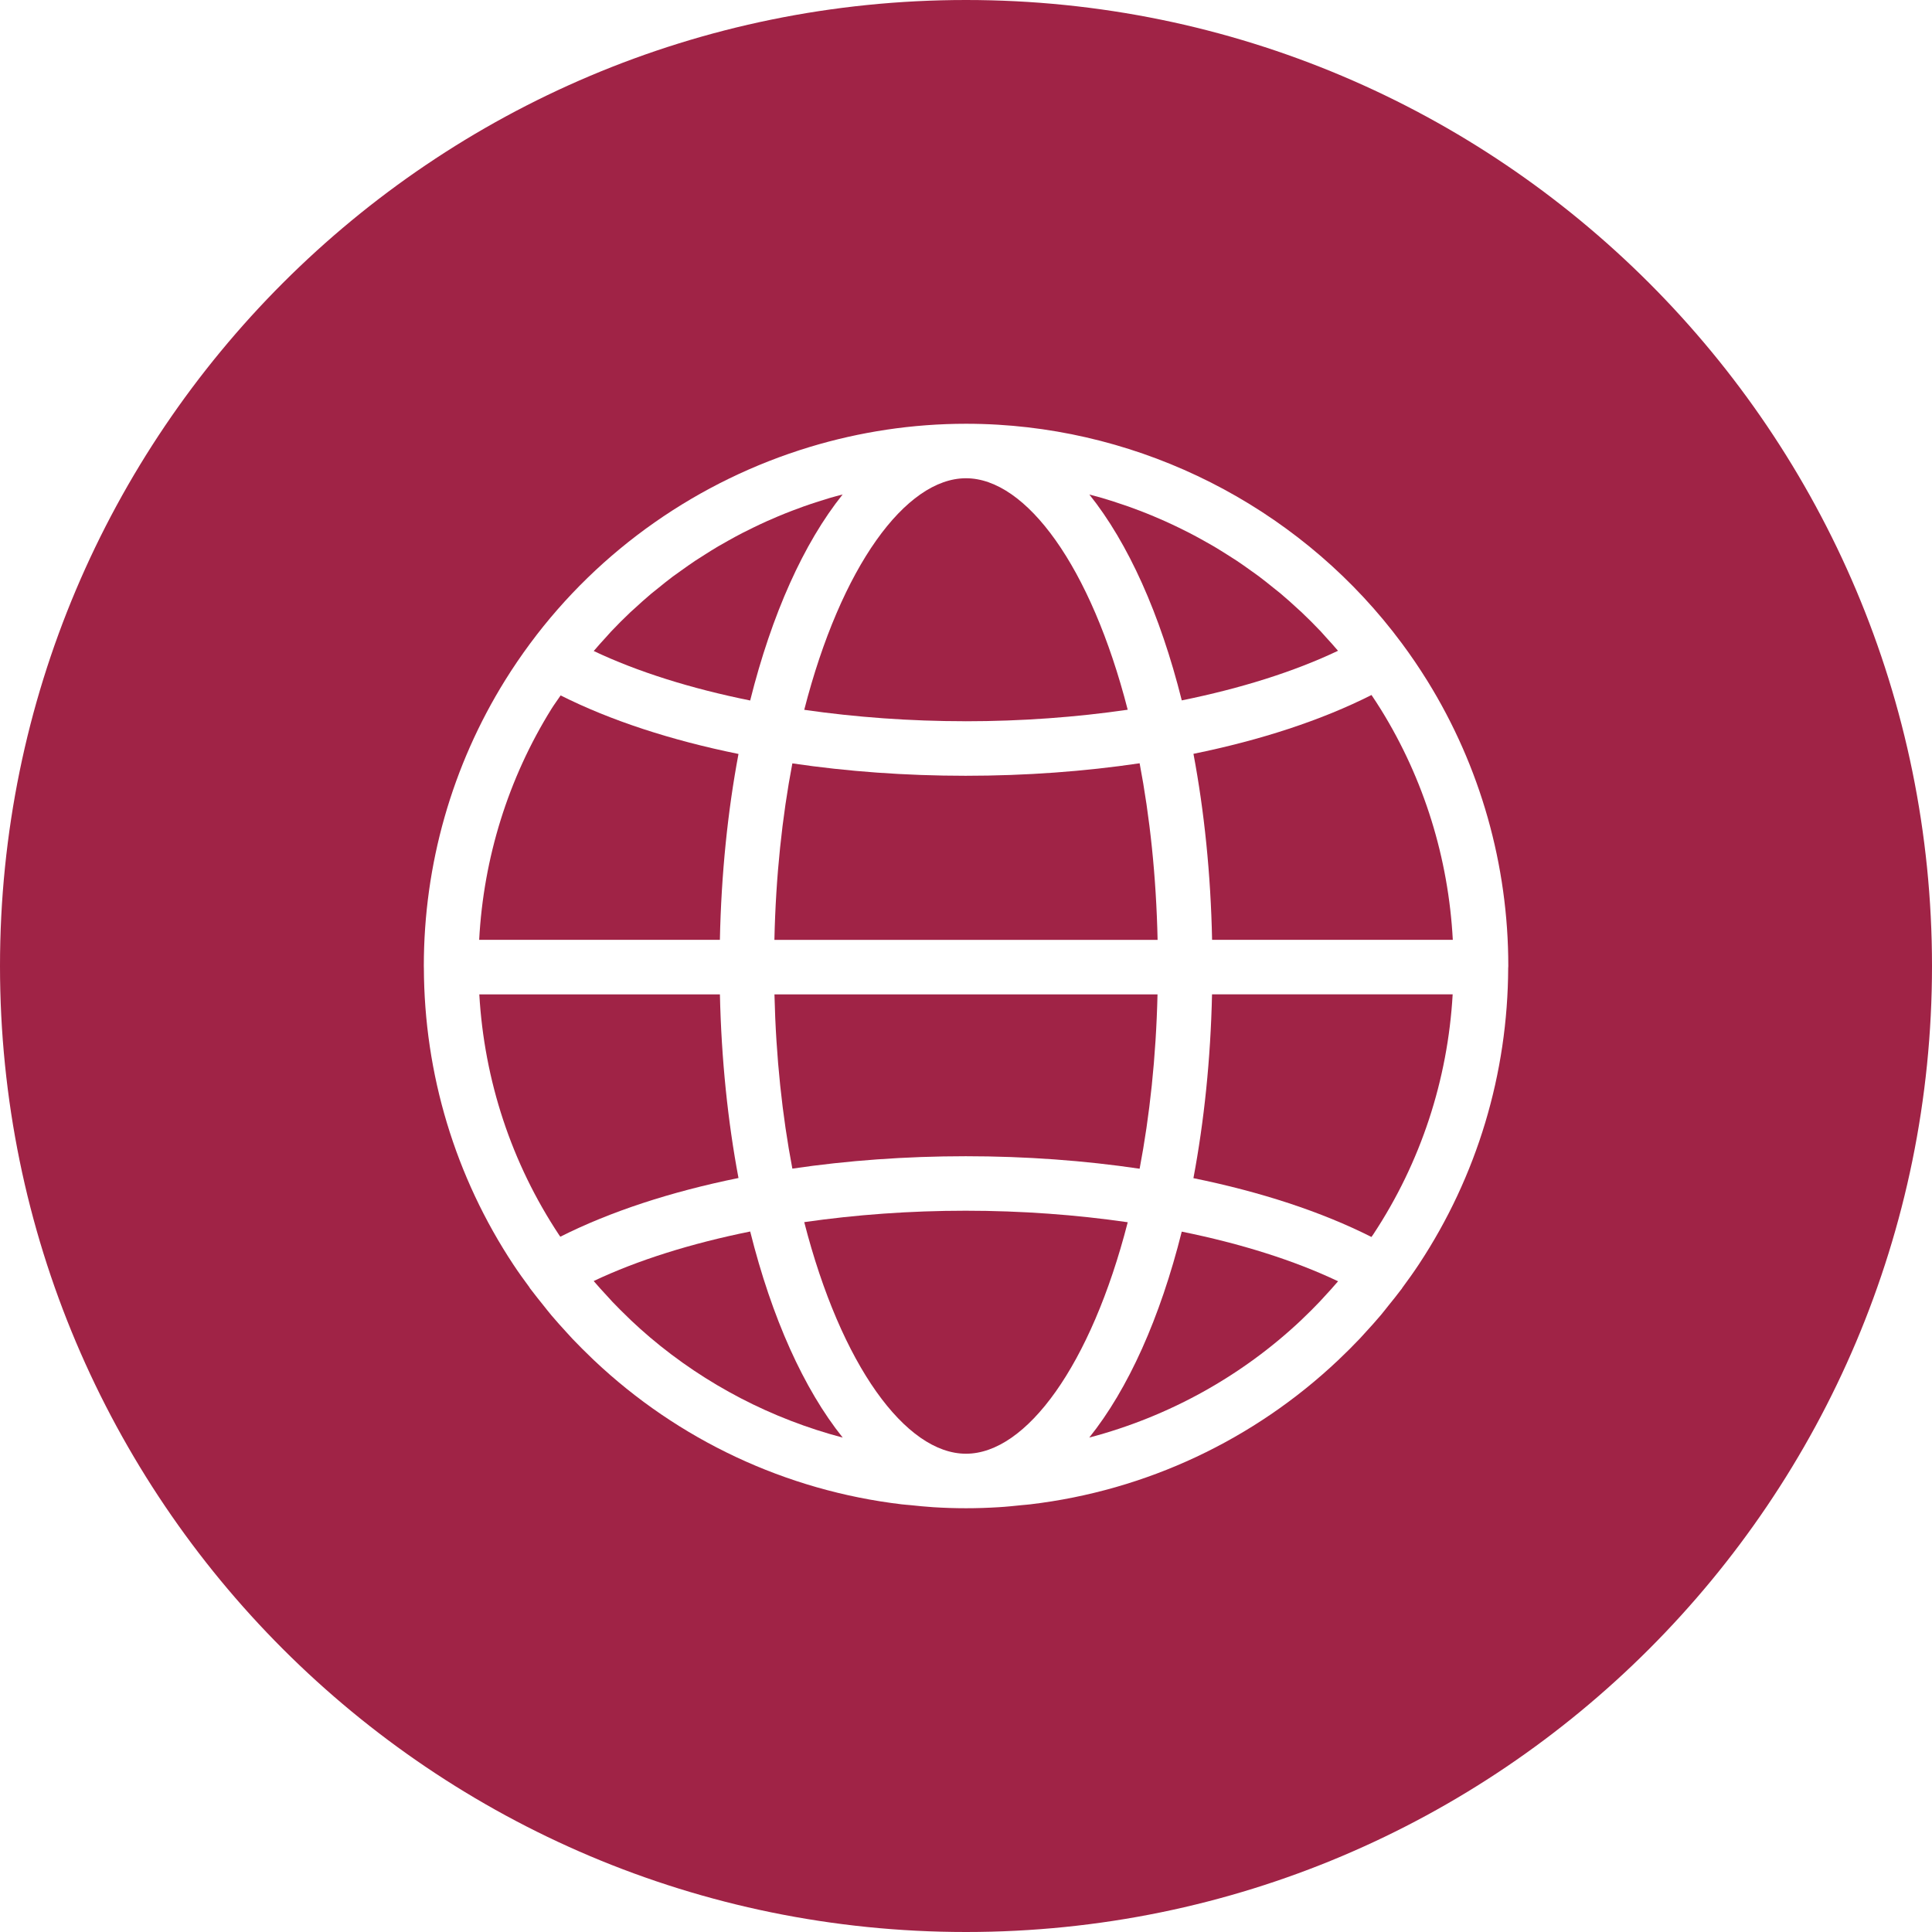 <?xml version="1.0" encoding="UTF-8"?>
<svg id="Ebene_2" data-name="Ebene 2" xmlns="http://www.w3.org/2000/svg" viewBox="0 0 734.3 734.3">
  <defs>
    <style>
      .cls-1 {
        fill: #a02346;
        stroke-width: 0px;
      }
    </style>
  </defs>
  <g id="Layer_1" data-name="Layer 1">
    <g>
      <path class="cls-1" d="M280.69,286.56c-25.58-5.19-48.61-12.7-67.61-22.25-1.15,1.71-2.39,3.37-3.48,5.11-16.46,26.47-25.82,56.64-27.48,87.79h91.49c.52-25.09,2.98-48.87,7.07-70.65Z"/>
      <path class="cls-1" d="M367.01,274.13c21.2,0,42-1.53,61.6-4.38-13.98-54.45-38.59-87.98-61.47-87.98s-47.5,33.54-61.47,88.01c19.53,2.82,40.24,4.34,61.34,4.34Z"/>
      <path class="cls-1" d="M508.53,247.33c-1.52-1.79-3.08-3.52-4.66-5.24-.64-.69-1.24-1.42-1.88-2.1-2.42-2.56-4.91-5.04-7.46-7.45-.33-.31-.67-.59-1-.9-2.23-2.07-4.49-4.1-6.81-6.05-.85-.72-1.74-1.38-2.6-2.08-1.84-1.49-3.68-2.98-5.58-4.4-1.05-.79-2.13-1.53-3.19-2.29-1.76-1.26-3.51-2.52-5.31-3.71-1.17-.78-2.37-1.52-3.56-2.27-1.74-1.1-3.49-2.2-5.27-3.25-1.26-.74-2.53-1.44-3.8-2.15-1.75-.98-3.51-1.94-5.29-2.86-1.33-.69-2.67-1.34-4.02-2-1.77-.86-3.56-1.7-5.36-2.51-1.38-.62-2.77-1.22-4.16-1.8-1.81-.76-3.63-1.49-5.46-2.19-1.42-.54-2.84-1.07-4.27-1.58-1.85-.65-3.71-1.27-5.58-1.87-1.45-.46-2.89-.92-4.35-1.35-1.62-.47-3.26-.9-4.89-1.33,14.78,18.45,26.92,45.47,35.13,78.25,22.42-4.55,42.71-10.92,59.39-18.86Z"/>
      <path class="cls-1" d="M273.63,377.93h-91.46c1.88,32.68,12.21,64.1,30.31,91.43.15.23.33.45.48.68,19.03-9.58,42.09-17.11,67.72-22.31-4.05-21.54-6.51-45.03-7.06-69.81Z"/>
      <path class="cls-1" d="M367.01,439.45c22.94,0,45.19,1.65,66.13,4.75,3.81-20.03,6.24-42.27,6.8-66.27h-145.59c.56,23.98,2.99,46.21,6.8,66.23,20.86-3.07,43.03-4.71,65.86-4.71Z"/>
      <path class="cls-1" d="M433.14,290.1c-20.93,3.1-43.19,4.75-66.13,4.75s-45-1.64-65.86-4.71c-3.85,20.26-6.3,42.78-6.82,67.08h145.64c-.52-24.32-2.97-46.84-6.83-67.12Z"/>
      <path class="cls-1" d="M320.28,187.93c-1.65.43-3.3.86-4.93,1.34-1.46.43-2.92.89-4.37,1.36-1.87.6-3.73,1.21-5.57,1.87-1.44.51-2.87,1.04-4.29,1.59-1.83.7-3.64,1.42-5.44,2.18-1.41.59-2.81,1.19-4.2,1.82-1.79.8-3.56,1.64-5.32,2.5-1.36.66-2.72,1.33-4.06,2.02-1.76.91-3.5,1.86-5.23,2.83-1.3.72-2.6,1.44-3.88,2.2-1.75,1.03-3.46,2.11-5.17,3.2-1.22.77-2.44,1.53-3.65,2.33-1.75,1.17-3.47,2.4-5.18,3.62-1.11.8-2.24,1.57-3.34,2.39-1.82,1.36-3.58,2.8-5.35,4.23-.94.76-1.9,1.49-2.82,2.26-2.21,1.86-4.36,3.8-6.49,5.77-.43.4-.89.78-1.32,1.18-2.55,2.41-5.03,4.89-7.45,7.45-.62.66-1.21,1.36-1.82,2.03-1.61,1.75-3.2,3.52-4.74,5.33,16.71,7.92,37.02,14.28,59.46,18.81,8.21-32.8,20.36-59.85,35.14-78.3Z"/>
      <path class="cls-1" d="M521.27,264.15c-19,9.6-42.04,17.14-67.67,22.36,4.1,21.8,6.57,45.6,7.08,70.7h91.49c-1.65-31.05-10.96-61.12-27.3-87.51-1.17-1.89-2.38-3.73-3.61-5.56Z"/>
      <path class="cls-1" d="M453.6,447.79c25.62,5.22,48.66,12.76,67.65,22.35.24-.36.51-.69.74-1.06,17.99-27.26,28.26-58.58,30.13-91.16h-91.46c-.55,24.79-3.02,48.3-7.07,69.86Z"/>
      <path class="cls-1" d="M367.15,0C164.38,0,0,164.38,0,367.15s164.38,367.15,367.15,367.15,367.15-164.38,367.15-367.15S569.92,0,367.15,0ZM573.24,367.57c0,.08-.02.16-.02.24-.13,40.26-11.84,79.22-33.92,112.69-2.02,3.06-4.15,6.02-6.31,8.95-.07.11-.12.23-.19.33-.12.16-.25.31-.37.46-1.51,2.03-3.1,3.97-4.68,5.93-.98,1.22-1.93,2.47-2.94,3.67-1.99,2.36-4.06,4.64-6.14,6.9-.61.66-1.19,1.34-1.81,1.99-2.57,2.72-5.22,5.35-7.92,7.91-.11.1-.21.21-.32.31-32.01,30.27-72.91,49.58-117.06,54.81-1.05.13-2.11.19-3.16.3-2.94.3-5.88.62-8.84.79-4.12.25-8.25.39-12.4.39s-8.28-.13-12.39-.39c-2.95-.18-5.86-.49-8.79-.79-1.08-.11-2.16-.17-3.24-.3-44.09-5.23-84.96-24.51-116.94-54.72-.3-.29-.6-.59-.9-.87-2.5-2.39-4.96-4.83-7.35-7.35-.76-.8-1.49-1.64-2.25-2.46-1.93-2.11-3.85-4.22-5.7-6.42-1.1-1.3-2.15-2.66-3.22-4-1.48-1.85-2.98-3.69-4.41-5.6-.17-.23-.36-.45-.53-.68-.11-.14-.17-.3-.27-.45-2.03-2.76-4.05-5.54-5.95-8.41-22.22-33.55-34-72.61-34.12-112.99,0-.08-.02-.16-.02-.24,0-.04.01-.07.01-.11,0-.1-.01-.21-.01-.31,0-38.53,10.7-76.11,30.95-108.67,2.94-4.73,6.11-9.38,9.42-13.85,26.62-35.97,64.22-61.98,106.26-74.73,19.11-5.79,39.13-8.84,59.46-8.84,4.06,0,8.11.12,12.14.36,60.49,3.62,117.18,34.1,153.49,83.09,3.35,4.5,6.62,9.31,9.7,14.27,20.12,32.48,30.76,69.95,30.76,108.36,0,.1-.01.2-.01.31,0,.04.01.07.01.11Z"/>
      <path class="cls-1" d="M367.01,460.16c-21.1,0-41.81,1.52-61.34,4.34,13.98,54.47,38.59,88.02,61.48,88.02s47.49-33.53,61.47-87.98c-19.61-2.85-40.4-4.38-61.6-4.38Z"/>
      <path class="cls-1" d="M414,546.38c30.04-7.91,57.84-23.23,80.53-44.62.17-.17.35-.34.52-.51,2.25-2.14,4.45-4.32,6.59-6.58.44-.46.85-.95,1.29-1.41,1.91-2.06,3.81-4.13,5.64-6.28-16.68-7.94-36.98-14.32-59.42-18.87-8.21,32.79-20.36,59.83-35.15,78.27Z"/>
      <path class="cls-1" d="M225.66,486.88c.07.08.13.16.19.24,1.5,1.77,3.07,3.47,4.64,5.17.77.84,1.52,1.7,2.3,2.52,1.92,2.02,3.9,3.98,5.9,5.9.41.39.8.79,1.21,1.18,2.31,2.18,4.67,4.3,7.09,6.35.03.03.06.05.09.08,21.24,18,46.33,30.99,73.21,38.07-14.79-18.46-26.95-45.51-35.16-78.33-22.45,4.54-42.76,10.9-59.48,18.82Z"/>
    </g>
  </g>
</svg>